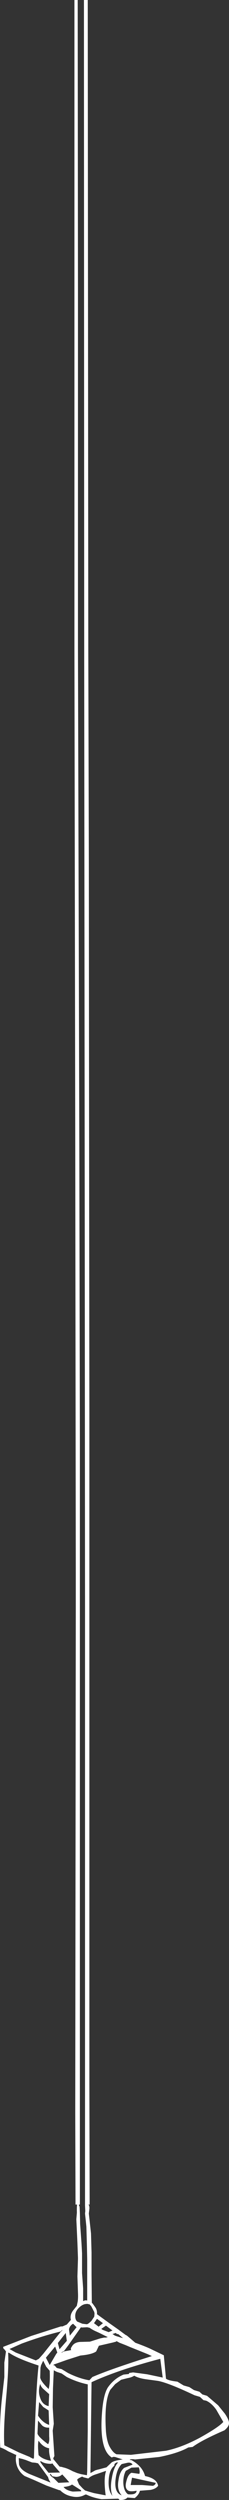 <?xml version="1.0" encoding="UTF-8" standalone="no"?>
<svg xmlns:xlink="http://www.w3.org/1999/xlink" height="459.5px" width="42.15px" xmlns="http://www.w3.org/2000/svg">
  <rect width="100%" height="100%" fill="#333333" stroke="none"/>
  <g transform="matrix(1.0, 0.0, 0.0, 1.0, 21.05, 459.5)">
    <path d="M0.55 -30.05 L0.6 -30.05 1.2 -29.85 1.6 -29.75 0.7 -30.5 0.5 -30.5 0.25 -30.7 -0.35 -30.5 -0.1 -30.35 0.0 -30.3 0.0 -30.25 0.55 -30.05 M2.25 -30.25 L2.45 -30.1 3.85 -28.9 Q5.5 -28.3 6.5 -27.85 L9.1 -26.6 9.5 -22.3 Q9.9 -21.95 11.6 -21.75 L12.75 -21.05 13.8 -20.75 14.65 -20.2 15.65 -19.9 16.2 -19.4 17.05 -19.15 19.1 -17.4 20.35 -15.85 Q21.15 -14.65 21.1 -14.05 21.05 -13.45 20.25 -12.8 16.1 -11.0 14.4 -9.75 L13.6 -9.65 Q11.75 -8.6 8.25 -7.9 L3.8 -7.45 3.5 -7.5 3.0 -7.5 2.8 -7.35 3.1 -7.35 Q5.15 -6.25 5.65 -4.4 7.85 -3.95 8.05 -2.6 7.65 -2.05 6.65 -1.85 L4.7 -1.7 Q4.55 -1.0 3.75 -0.35 L2.4 -0.45 Q2.0 0.0 1.15 0.0 0.9 0.05 0.9 -0.1 L0.7 -0.25 -2.35 -0.15 Q-3.95 -0.4 -5.15 -1.0 L-5.2 -1.0 -5.35 -1.0 Q-6.45 -0.35 -7.8 -0.65 -9.1 -0.9 -10.0 -1.8 L-10.15 -1.8 -12.5 -2.65 -14.85 -3.7 -16.5 -4.4 Q-17.4 -5.0 -17.85 -6.05 -18.3 -7.2 -18.05 -8.3 L-18.15 -8.3 -19.55 -8.95 Q-20.45 -9.5 -21.0 -9.65 -21.2 -13.55 -20.75 -18.15 L-20.25 -22.6 -20.25 -25.25 -19.95 -27.3 -20.25 -27.7 Q-20.5 -27.85 -20.45 -28.15 L-15.3 -30.15 -9.85 -31.9 -9.55 -31.9 -8.75 -32.25 -8.0 -33.1 Q-8.25 -34.05 -7.5 -34.95 L-6.9 -35.7 -6.9 -35.75 -6.75 -36.45 Q-6.65 -37.15 -6.7 -38.15 L-6.8 -41.1 -6.7 -44.3 -6.7 -44.5 -6.8 -47.25 -7.0 -51.6 -6.9 -52.8 Q-6.95 -54.6 -6.7 -54.95 L-6.5 -54.2 -6.5 -54.05 -6.45 -54.0 -6.4 -53.95 -6.4 -53.9 -6.4 -53.85 -6.35 -52.8 -6.3 -50.7 -6.05 -47.2 -5.95 -45.35 -5.95 -44.3 -5.95 -41.7 -5.75 -38.9 -5.75 -36.55 -5.4 -36.7 -5.2 -36.7 -5.0 -36.65 -5.0 -44.3 -5.05 -46.65 -5.15 -50.25 -5.4 -52.65 -5.35 -53.1 -5.4 -54.15 -5.4 -54.3 -5.3 -54.35 -4.85 -54.3 -4.8 -54.35 Q-4.55 -54.05 -4.6 -53.5 L-4.7 -52.65 -4.3 -49.0 -4.2 -45.5 -4.2 -44.3 -4.2 -41.3 -4.15 -36.25 -4.0 -36.1 -3.5 -35.4 Q-3.15 -34.9 -3.2 -34.15 L-2.1 -33.35 -0.65 -32.3 0.7 -31.35 2.05 -30.35 2.25 -30.25 M0.3 -29.1 L-0.25 -28.95 -2.85 -28.35 -3.35 -27.3 Q-4.1 -26.75 -6.25 -26.55 L-8.75 -25.75 -11.0 -24.95 -11.05 -24.9 -11.05 -24.95 -11.15 -24.9 -11.15 -24.85 -11.2 -24.8 -11.2 -24.75 -11.0 -24.75 -11.0 -24.7 -10.75 -24.45 -10.7 -24.4 -10.7 -24.35 -10.55 -24.25 -9.7 -24.05 -8.55 -23.35 Q-6.45 -22.3 -4.6 -22.0 L-4.05 -22.6 Q-0.85 -24.0 6.9 -26.45 L6.15 -26.8 2.8 -28.15 2.1 -28.45 0.95 -28.9 0.4 -29.2 0.3 -29.1 M18.75 -16.6 Q17.9 -17.8 16.9 -18.25 L16.4 -18.35 15.75 -18.95 14.75 -19.25 Q9.8 -21.6 7.95 -21.9 L5.75 -22.2 Q4.4 -22.4 3.65 -22.85 3.25 -22.55 2.45 -22.4 L1.25 -22.1 0.15 -21.3 -0.75 -20.25 Q-1.9 -18.15 -1.55 -12.6 -1.4 -10.9 -0.95 -9.95 -0.3 -8.7 0.4 -8.4 L3.05 -8.3 9.5 -9.05 Q12.4 -9.65 15.75 -11.45 19.25 -13.4 20.05 -14.35 L18.75 -16.6 M8.9 -22.5 L8.45 -25.95 Q0.65 -23.9 -4.2 -21.65 L-4.4 -5.3 -4.4 -4.95 -3.5 -5.45 -3.0 -5.6 -2.95 -5.6 -1.45 -6.0 -0.45 -6.95 -0.1 -7.1 -0.05 -7.15 0.05 -7.15 0.1 -7.15 0.2 -7.2 0.35 -7.25 0.35 -7.2 0.4 -7.2 0.35 -7.25 1.45 -7.45 1.6 -7.45 1.55 -7.45 0.45 -7.8 Q-0.2 -8.05 -0.45 -7.8 -2.75 -9.15 -2.3 -15.7 -2.05 -19.45 -1.15 -20.75 0.0 -22.35 1.7 -23.05 L2.65 -23.15 2.75 -23.35 3.45 -23.45 6.05 -23.1 8.9 -22.5 M0.1 -6.7 L0.0 -6.5 0.0 -6.3 Q-0.95 -5.6 -1.05 -3.6 -1.15 -1.7 -0.35 -0.75 -0.85 -2.05 -0.45 -4.1 -0.1 -6.1 0.7 -6.9 L0.4 -6.9 0.1 -6.7 M1.35 -6.6 Q0.4 -5.7 0.2 -3.6 0.0 -1.3 1.35 -0.85 0.45 -1.85 0.75 -3.55 0.95 -5.2 1.8 -5.9 L3.35 -6.5 Q3.1 -6.95 2.45 -6.85 L1.35 -6.6 M3.15 -5.95 L2.1 -5.35 Q1.6 -4.4 1.65 -3.05 1.75 -1.6 2.5 -1.05 4.05 -0.9 4.1 -1.7 3.0 -1.5 2.6 -1.7 1.85 -2.1 2.2 -3.4 2.5 -4.7 3.15 -5.0 L4.6 -4.8 Q4.75 -5.25 4.5 -6.0 L3.15 -5.95 M3.0 -2.75 L5.1 -2.75 7.1 -2.6 Q7.6 -2.8 7.6 -3.15 L3.25 -4.1 3.0 -2.75 M-18.15 -27.1 L-14.45 -25.65 -13.9 -25.95 -13.1 -26.85 -9.8 -31.0 -9.75 -31.0 -9.7 -31.05 -9.55 -31.25 -9.6 -31.25 -9.75 -31.1 -9.95 -30.95 Q-13.1 -30.2 -17.05 -28.75 L-19.3 -27.75 -18.15 -27.1 M-19.55 -27.0 Q-19.4 -24.35 -19.95 -18.45 -20.45 -12.75 -20.25 -10.05 L-17.6 -8.75 -15.55 -7.9 -15.5 -7.85 -15.3 -7.75 -14.9 -7.55 -14.85 -7.55 -14.95 -7.7 -14.8 -7.65 Q-14.45 -20.45 -13.95 -24.7 L-14.05 -24.75 Q-17.9 -26.0 -19.45 -27.1 L-19.55 -27.0 M-10.5 -27.1 L-10.9 -28.2 -12.4 -26.4 -12.6 -26.15 -11.9 -24.8 -10.7 -26.85 -10.5 -27.1 M-4.25 -35.6 L-4.55 -35.95 -5.0 -36.05 -5.4 -36.0 Q-5.9 -35.9 -6.4 -35.45 -7.25 -34.7 -7.2 -33.75 -7.2 -33.15 -6.85 -32.8 L-5.9 -32.4 -5.1 -32.3 Q-4.85 -32.3 -4.3 -32.85 L-4.2 -32.95 -3.7 -33.7 -3.65 -34.25 -3.7 -34.55 -4.25 -35.6 M-3.75 -32.5 L-2.9 -31.85 -2.1 -32.5 -3.2 -33.3 -3.65 -32.65 -3.75 -32.5 M-4.55 -31.65 L-5.0 -31.75 -6.0 -31.7 -6.05 -31.75 -6.05 -31.7 -6.15 -31.75 -8.5 -28.4 -9.25 -27.4 -9.6 -27.2 -9.65 -27.2 -9.7 -27.1 -9.75 -27.05 -9.7 -27.05 -9.65 -27.1 -9.3 -27.3 -7.95 -27.55 Q-8.1 -27.85 -7.85 -28.15 -7.45 -28.95 -6.35 -29.05 L-4.5 -29.1 -2.6 -29.7 -1.9 -29.85 -1.45 -29.85 -1.45 -29.9 -1.4 -29.9 -1.35 -29.9 -1.2 -29.95 -1.35 -30.0 -1.4 -30.05 -1.45 -30.05 -1.75 -30.2 -2.75 -30.7 -3.3 -30.95 Q-4.0 -31.25 -4.55 -31.65 M-1.55 -32.05 L-2.4 -31.45 -2.2 -31.3 -2.1 -31.25 -1.05 -30.85 -0.35 -31.15 -1.55 -32.05 M-8.35 -31.35 L-8.2 -30.2 -7.0 -31.7 -6.95 -31.75 -7.6 -32.4 Q-8.25 -32.0 -8.35 -31.35 M-8.95 -30.7 L-10.4 -28.85 -10.1 -27.7 -8.75 -29.25 -8.95 -30.7 M-9.7 -23.25 L-10.45 -23.5 Q-10.75 -23.6 -11.15 -23.85 L-11.3 -20.45 -11.35 -17.05 -11.15 -14.0 -11.35 -12.75 -11.05 -8.25 Q-11.0 -8.05 -11.2 -7.8 L-11.25 -7.55 -10.1 -6.15 -9.9 -6.1 -9.8 -6.1 -9.6 -6.05 -9.45 -6.0 Q-8.7 -5.85 -7.7 -5.3 L-6.85 -4.95 -6.15 -4.75 -5.05 -4.55 -5.0 -5.25 -4.9 -12.75 -4.9 -21.25 Q-6.85 -21.65 -8.75 -22.6 L-9.7 -23.25 M-11.05 -23.95 L-11.15 -23.85 -11.05 -23.95 M-12.55 -24.5 L-13.1 -25.6 -13.5 -24.75 -13.6 -24.3 -13.65 -22.5 Q-13.55 -21.8 -12.1 -20.4 -11.8 -21.45 -11.9 -23.75 L-12.55 -24.5 M-13.65 -21.35 Q-14.1 -19.95 -13.65 -18.75 -13.25 -17.5 -12.1 -17.25 L-12.0 -19.45 -12.95 -20.3 Q-13.55 -20.8 -13.65 -21.35 M-13.85 -18.0 L-14.05 -15.5 Q-13.2 -14.2 -12.0 -13.8 L-12.1 -16.45 -13.1 -17.1 -13.85 -18.0 M-14.05 -14.6 L-14.15 -12.2 Q-14.0 -11.6 -12.2 -10.25 -11.9 -10.7 -12.0 -11.7 L-12.0 -13.3 Q-12.8 -13.25 -13.3 -13.7 L-14.05 -14.6 M-14.1 -6.75 L-14.55 -6.85 -15.15 -6.9 -15.8 -7.15 -16.3 -7.35 -16.95 -7.55 -17.6 -7.7 -17.55 -6.55 Q-17.3 -5.4 -15.2 -4.6 L-11.75 -3.2 -12.0 -3.65 -12.1 -3.85 -12.2 -4.2 -14.05 -6.75 -14.1 -6.75 M-13.55 -7.2 L-13.65 -7.0 -13.3 -6.5 -12.2 -5.1 -12.1 -5.0 -10.0 -5.05 -11.25 -6.5 -11.35 -6.7 -11.75 -6.65 Q-12.85 -6.65 -13.55 -7.15 L-13.55 -7.2 M-12.0 -9.5 Q-13.15 -9.7 -13.95 -10.9 -14.15 -10.25 -13.95 -8.25 -13.2 -7.45 -11.65 -7.2 -12.1 -8.6 -12.0 -9.5 M-5.7 -4.2 L-5.95 -4.3 -6.55 -4.0 -6.8 -3.8 -6.85 -3.7 -6.5 -2.85 -5.85 -2.15 -5.4 -1.75 -4.6 -1.5 -3.7 -1.25 -1.6 -0.85 Q-2.0 -3.9 -1.55 -5.25 L-1.55 -5.35 -3.3 -4.75 Q-4.3 -4.45 -4.8 -3.95 L-5.6 -4.15 -5.65 -4.15 -5.7 -4.2 M-11.65 -4.4 L-11.5 -4.25 -11.15 -4.0 -10.3 -3.15 -8.3 -3.25 -8.95 -4.0 -9.6 -4.7 Q-10.05 -4.25 -10.75 -4.25 L-11.4 -4.35 -11.75 -4.8 Q-12.0 -4.75 -11.65 -4.4 M-7.65 -1.55 L-7.55 -1.55 -7.45 -1.55 -6.1 -1.6 -6.15 -1.8 -7.8 -2.85 Q-8.2 -2.5 -9.35 -2.4 -8.95 -1.8 -7.7 -1.55 L-7.65 -1.55" fill="#ffffff" fill-rule="evenodd" stroke="none"/>
    <path d="M-5.6 -459.5 L-4.9 -459.5 -4.8 -340.25 -4.7 -301.4 -4.6 -199.05 -4.6 -164.0 -4.6 -76.25 -4.55 -54.3 -5.4 -54.3 -5.4 -140.6 -5.4 -164.0 -5.45 -232.7 -5.55 -337.95 -5.55 -340.25 -5.6 -459.5 M-6.75 -459.5 L-6.7 -405.85 -6.7 -340.25 -6.45 -248.8 -6.35 -194.7 -6.35 -164.0 -6.35 -161.8 -6.35 -140.6 -6.35 -104.05 -6.35 -101.85 -6.35 -98.2 -6.35 -90.85 -6.35 -67.5 -6.35 -54.3 -7.15 -54.3 -7.2 -71.15 -7.1 -164.0 -7.1 -169.8 -7.2 -250.25 -7.35 -340.25 -7.35 -459.5 -6.75 -459.5" fill="#ffffff" fill-rule="evenodd" stroke="none"/>
  </g>
</svg>
